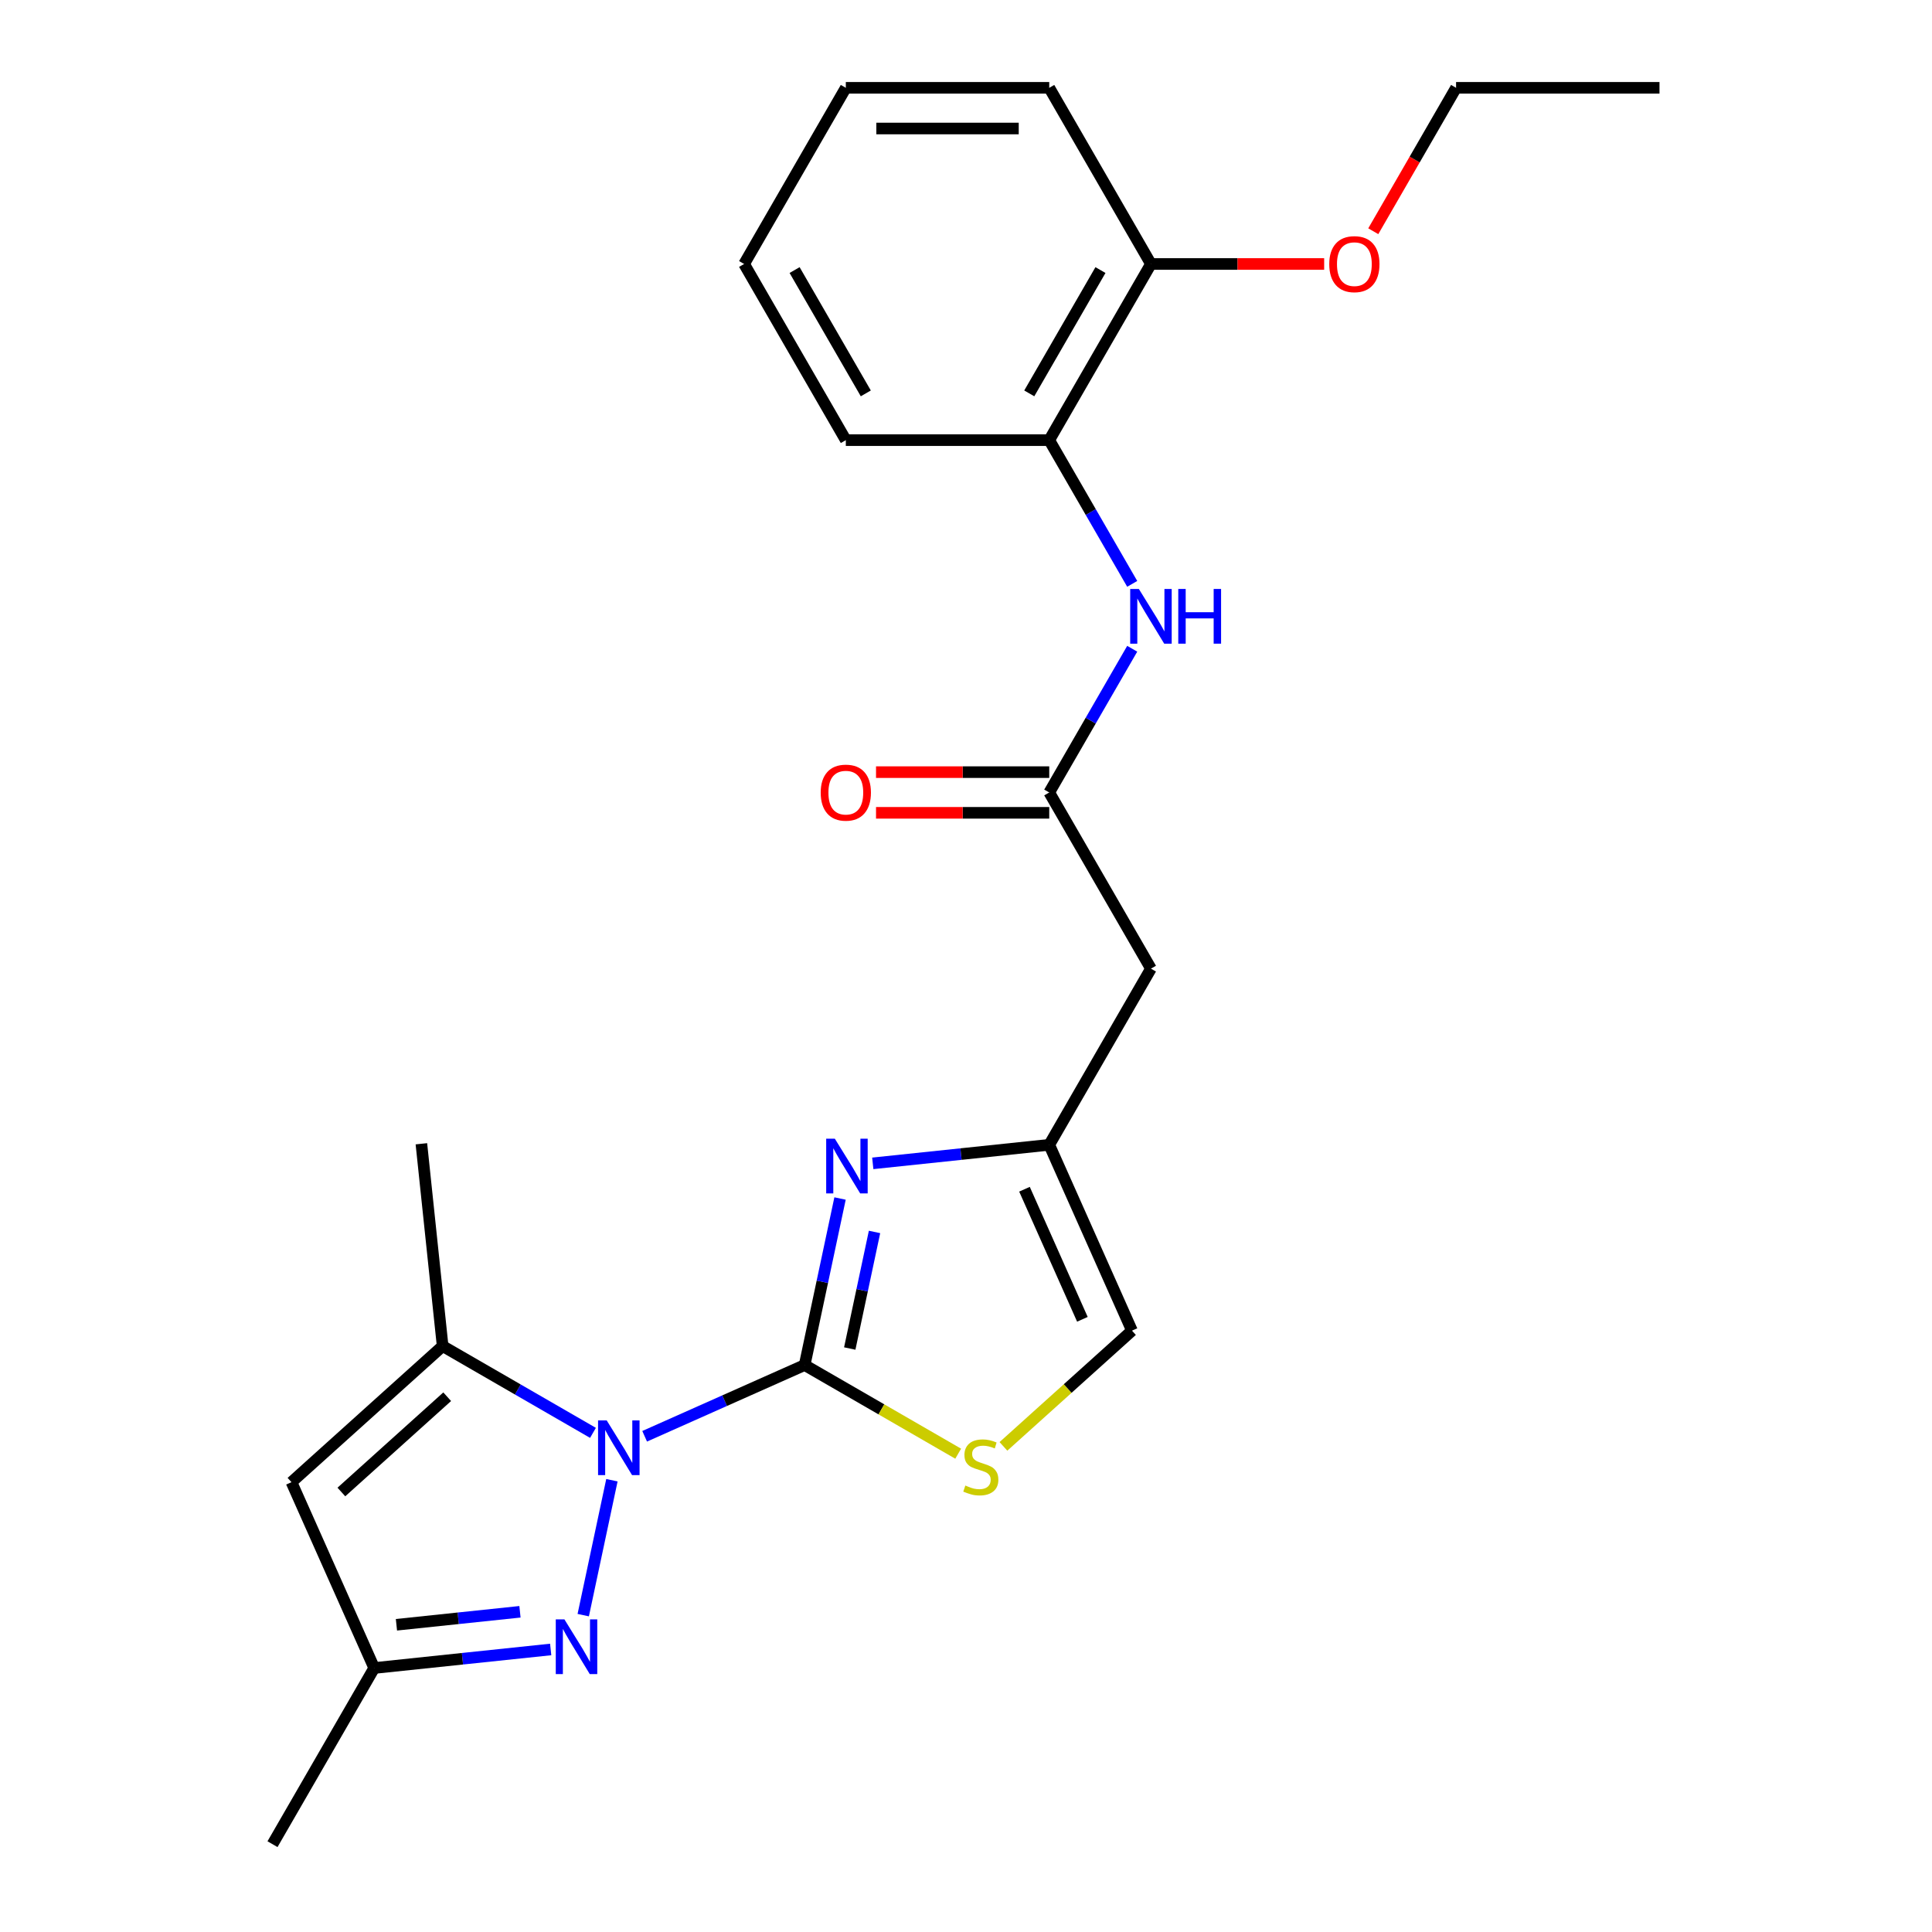 <?xml version='1.0' encoding='iso-8859-1'?>
<svg version='1.1' baseProfile='full'
              xmlns='http://www.w3.org/2000/svg'
                      xmlns:rdkit='http://www.rdkit.org/xml'
                      xmlns:xlink='http://www.w3.org/1999/xlink'
                  xml:space='preserve'
width='1000px' height='1000px' viewBox='0 0 1000 1000'>
<!-- END OF HEADER -->
<rect style='opacity:1.0;fill:#FFFFFF;stroke:none' width='1000' height='1000' x='0' y='0'> </rect>
<path class='bond-0' d='M 333.668,743.415 L 375.075,724.98' style='fill:none;fill-rule:evenodd;stroke:#0000FF;stroke-width:6px;stroke-linecap:butt;stroke-linejoin:miter;stroke-opacity:1' />
<path class='bond-0' d='M 375.075,724.98 L 416.482,706.544' style='fill:none;fill-rule:evenodd;stroke:#000000;stroke-width:6px;stroke-linecap:butt;stroke-linejoin:miter;stroke-opacity:1' />
<path class='bond-2' d='M 316.727,766.161 L 301.883,835.994' style='fill:none;fill-rule:evenodd;stroke:#0000FF;stroke-width:6px;stroke-linecap:butt;stroke-linejoin:miter;stroke-opacity:1' />
<path class='bond-3' d='M 306.924,741.649 L 268.019,719.187' style='fill:none;fill-rule:evenodd;stroke:#0000FF;stroke-width:6px;stroke-linecap:butt;stroke-linejoin:miter;stroke-opacity:1' />
<path class='bond-3' d='M 268.019,719.187 L 229.113,696.725' style='fill:none;fill-rule:evenodd;stroke:#000000;stroke-width:6px;stroke-linecap:butt;stroke-linejoin:miter;stroke-opacity:1' />
<path class='bond-1' d='M 416.482,706.544 L 425.643,663.447' style='fill:none;fill-rule:evenodd;stroke:#000000;stroke-width:6px;stroke-linecap:butt;stroke-linejoin:miter;stroke-opacity:1' />
<path class='bond-1' d='M 425.643,663.447 L 434.804,620.349' style='fill:none;fill-rule:evenodd;stroke:#0000FF;stroke-width:6px;stroke-linecap:butt;stroke-linejoin:miter;stroke-opacity:1' />
<path class='bond-1' d='M 439.828,697.993 L 446.24,667.825' style='fill:none;fill-rule:evenodd;stroke:#000000;stroke-width:6px;stroke-linecap:butt;stroke-linejoin:miter;stroke-opacity:1' />
<path class='bond-1' d='M 446.24,667.825 L 452.653,637.656' style='fill:none;fill-rule:evenodd;stroke:#0000FF;stroke-width:6px;stroke-linecap:butt;stroke-linejoin:miter;stroke-opacity:1' />
<path class='bond-4' d='M 416.482,706.544 L 456.217,729.486' style='fill:none;fill-rule:evenodd;stroke:#000000;stroke-width:6px;stroke-linecap:butt;stroke-linejoin:miter;stroke-opacity:1' />
<path class='bond-4' d='M 456.217,729.486 L 495.953,752.427' style='fill:none;fill-rule:evenodd;stroke:#CCCC00;stroke-width:6px;stroke-linecap:butt;stroke-linejoin:miter;stroke-opacity:1' />
<path class='bond-6' d='M 451.745,602.151 L 497.415,597.351' style='fill:none;fill-rule:evenodd;stroke:#0000FF;stroke-width:6px;stroke-linecap:butt;stroke-linejoin:miter;stroke-opacity:1' />
<path class='bond-6' d='M 497.415,597.351 L 543.085,592.551' style='fill:none;fill-rule:evenodd;stroke:#000000;stroke-width:6px;stroke-linecap:butt;stroke-linejoin:miter;stroke-opacity:1' />
<path class='bond-8' d='M 285.033,853.763 L 239.363,858.563' style='fill:none;fill-rule:evenodd;stroke:#0000FF;stroke-width:6px;stroke-linecap:butt;stroke-linejoin:miter;stroke-opacity:1' />
<path class='bond-8' d='M 239.363,858.563 L 193.693,863.363' style='fill:none;fill-rule:evenodd;stroke:#000000;stroke-width:6px;stroke-linecap:butt;stroke-linejoin:miter;stroke-opacity:1' />
<path class='bond-8' d='M 269.131,834.26 L 237.162,837.62' style='fill:none;fill-rule:evenodd;stroke:#0000FF;stroke-width:6px;stroke-linecap:butt;stroke-linejoin:miter;stroke-opacity:1' />
<path class='bond-8' d='M 237.162,837.62 L 205.193,840.98' style='fill:none;fill-rule:evenodd;stroke:#000000;stroke-width:6px;stroke-linecap:butt;stroke-linejoin:miter;stroke-opacity:1' />
<path class='bond-5' d='M 229.113,696.725 L 150.869,767.177' style='fill:none;fill-rule:evenodd;stroke:#000000;stroke-width:6px;stroke-linecap:butt;stroke-linejoin:miter;stroke-opacity:1' />
<path class='bond-5' d='M 231.467,722.942 L 176.696,772.258' style='fill:none;fill-rule:evenodd;stroke:#000000;stroke-width:6px;stroke-linecap:butt;stroke-linejoin:miter;stroke-opacity:1' />
<path class='bond-15' d='M 229.113,696.725 L 218.108,592.013' style='fill:none;fill-rule:evenodd;stroke:#000000;stroke-width:6px;stroke-linecap:butt;stroke-linejoin:miter;stroke-opacity:1' />
<path class='bond-11' d='M 519.377,748.643 L 552.643,718.69' style='fill:none;fill-rule:evenodd;stroke:#CCCC00;stroke-width:6px;stroke-linecap:butt;stroke-linejoin:miter;stroke-opacity:1' />
<path class='bond-11' d='M 552.643,718.69 L 585.91,688.737' style='fill:none;fill-rule:evenodd;stroke:#000000;stroke-width:6px;stroke-linecap:butt;stroke-linejoin:miter;stroke-opacity:1' />
<path class='bond-24' d='M 150.869,767.177 L 193.693,863.363' style='fill:none;fill-rule:evenodd;stroke:#000000;stroke-width:6px;stroke-linecap:butt;stroke-linejoin:miter;stroke-opacity:1' />
<path class='bond-9' d='M 543.085,592.551 L 595.729,501.368' style='fill:none;fill-rule:evenodd;stroke:#000000;stroke-width:6px;stroke-linecap:butt;stroke-linejoin:miter;stroke-opacity:1' />
<path class='bond-25' d='M 543.085,592.551 L 585.91,688.737' style='fill:none;fill-rule:evenodd;stroke:#000000;stroke-width:6px;stroke-linecap:butt;stroke-linejoin:miter;stroke-opacity:1' />
<path class='bond-25' d='M 530.271,615.544 L 560.249,682.874' style='fill:none;fill-rule:evenodd;stroke:#000000;stroke-width:6px;stroke-linecap:butt;stroke-linejoin:miter;stroke-opacity:1' />
<path class='bond-7' d='M 543.085,410.185 L 595.729,501.368' style='fill:none;fill-rule:evenodd;stroke:#000000;stroke-width:6px;stroke-linecap:butt;stroke-linejoin:miter;stroke-opacity:1' />
<path class='bond-10' d='M 543.085,410.185 L 564.559,372.99' style='fill:none;fill-rule:evenodd;stroke:#000000;stroke-width:6px;stroke-linecap:butt;stroke-linejoin:miter;stroke-opacity:1' />
<path class='bond-10' d='M 564.559,372.99 L 586.034,335.795' style='fill:none;fill-rule:evenodd;stroke:#0000FF;stroke-width:6px;stroke-linecap:butt;stroke-linejoin:miter;stroke-opacity:1' />
<path class='bond-13' d='M 543.085,399.657 L 498.257,399.657' style='fill:none;fill-rule:evenodd;stroke:#000000;stroke-width:6px;stroke-linecap:butt;stroke-linejoin:miter;stroke-opacity:1' />
<path class='bond-13' d='M 498.257,399.657 L 453.428,399.657' style='fill:none;fill-rule:evenodd;stroke:#FF0000;stroke-width:6px;stroke-linecap:butt;stroke-linejoin:miter;stroke-opacity:1' />
<path class='bond-13' d='M 543.085,420.714 L 498.257,420.714' style='fill:none;fill-rule:evenodd;stroke:#000000;stroke-width:6px;stroke-linecap:butt;stroke-linejoin:miter;stroke-opacity:1' />
<path class='bond-13' d='M 498.257,420.714 L 453.428,420.714' style='fill:none;fill-rule:evenodd;stroke:#FF0000;stroke-width:6px;stroke-linecap:butt;stroke-linejoin:miter;stroke-opacity:1' />
<path class='bond-17' d='M 193.693,863.363 L 141.049,954.545' style='fill:none;fill-rule:evenodd;stroke:#000000;stroke-width:6px;stroke-linecap:butt;stroke-linejoin:miter;stroke-opacity:1' />
<path class='bond-12' d='M 586.034,302.21 L 564.559,265.015' style='fill:none;fill-rule:evenodd;stroke:#0000FF;stroke-width:6px;stroke-linecap:butt;stroke-linejoin:miter;stroke-opacity:1' />
<path class='bond-12' d='M 564.559,265.015 L 543.085,227.82' style='fill:none;fill-rule:evenodd;stroke:#000000;stroke-width:6px;stroke-linecap:butt;stroke-linejoin:miter;stroke-opacity:1' />
<path class='bond-14' d='M 543.085,227.82 L 595.729,136.637' style='fill:none;fill-rule:evenodd;stroke:#000000;stroke-width:6px;stroke-linecap:butt;stroke-linejoin:miter;stroke-opacity:1' />
<path class='bond-14' d='M 532.745,203.614 L 569.596,139.786' style='fill:none;fill-rule:evenodd;stroke:#000000;stroke-width:6px;stroke-linecap:butt;stroke-linejoin:miter;stroke-opacity:1' />
<path class='bond-18' d='M 543.085,227.82 L 437.796,227.82' style='fill:none;fill-rule:evenodd;stroke:#000000;stroke-width:6px;stroke-linecap:butt;stroke-linejoin:miter;stroke-opacity:1' />
<path class='bond-16' d='M 595.729,136.637 L 640.557,136.637' style='fill:none;fill-rule:evenodd;stroke:#000000;stroke-width:6px;stroke-linecap:butt;stroke-linejoin:miter;stroke-opacity:1' />
<path class='bond-16' d='M 640.557,136.637 L 685.386,136.637' style='fill:none;fill-rule:evenodd;stroke:#FF0000;stroke-width:6px;stroke-linecap:butt;stroke-linejoin:miter;stroke-opacity:1' />
<path class='bond-19' d='M 595.729,136.637 L 543.085,45.455' style='fill:none;fill-rule:evenodd;stroke:#000000;stroke-width:6px;stroke-linecap:butt;stroke-linejoin:miter;stroke-opacity:1' />
<path class='bond-20' d='M 710.805,119.685 L 732.234,82.57' style='fill:none;fill-rule:evenodd;stroke:#FF0000;stroke-width:6px;stroke-linecap:butt;stroke-linejoin:miter;stroke-opacity:1' />
<path class='bond-20' d='M 732.234,82.57 L 753.662,45.455' style='fill:none;fill-rule:evenodd;stroke:#000000;stroke-width:6px;stroke-linecap:butt;stroke-linejoin:miter;stroke-opacity:1' />
<path class='bond-22' d='M 437.796,227.82 L 385.152,136.637' style='fill:none;fill-rule:evenodd;stroke:#000000;stroke-width:6px;stroke-linecap:butt;stroke-linejoin:miter;stroke-opacity:1' />
<path class='bond-22' d='M 448.136,203.614 L 411.285,139.786' style='fill:none;fill-rule:evenodd;stroke:#000000;stroke-width:6px;stroke-linecap:butt;stroke-linejoin:miter;stroke-opacity:1' />
<path class='bond-26' d='M 543.085,45.455 L 437.796,45.455' style='fill:none;fill-rule:evenodd;stroke:#000000;stroke-width:6px;stroke-linecap:butt;stroke-linejoin:miter;stroke-opacity:1' />
<path class='bond-26' d='M 527.292,66.512 L 453.589,66.512' style='fill:none;fill-rule:evenodd;stroke:#000000;stroke-width:6px;stroke-linecap:butt;stroke-linejoin:miter;stroke-opacity:1' />
<path class='bond-21' d='M 753.662,45.455 L 858.951,45.455' style='fill:none;fill-rule:evenodd;stroke:#000000;stroke-width:6px;stroke-linecap:butt;stroke-linejoin:miter;stroke-opacity:1' />
<path class='bond-23' d='M 385.152,136.637 L 437.796,45.455' style='fill:none;fill-rule:evenodd;stroke:#000000;stroke-width:6px;stroke-linecap:butt;stroke-linejoin:miter;stroke-opacity:1' />
<path  class='atom-0' d='M 314.036 735.209
L 323.316 750.209
Q 324.236 751.689, 325.716 754.369
Q 327.196 757.049, 327.276 757.209
L 327.276 735.209
L 331.036 735.209
L 331.036 763.529
L 327.156 763.529
L 317.196 747.129
Q 316.036 745.209, 314.796 743.009
Q 313.596 740.809, 313.236 740.129
L 313.236 763.529
L 309.556 763.529
L 309.556 735.209
L 314.036 735.209
' fill='#0000FF'/>
<path  class='atom-2' d='M 432.113 589.396
L 441.393 604.396
Q 442.313 605.876, 443.793 608.556
Q 445.273 611.236, 445.353 611.396
L 445.353 589.396
L 449.113 589.396
L 449.113 617.716
L 445.233 617.716
L 435.273 601.316
Q 434.113 599.396, 432.873 597.196
Q 431.673 594.996, 431.313 594.316
L 431.313 617.716
L 427.633 617.716
L 427.633 589.396
L 432.113 589.396
' fill='#0000FF'/>
<path  class='atom-3' d='M 292.145 838.197
L 301.425 853.197
Q 302.345 854.677, 303.825 857.357
Q 305.305 860.037, 305.385 860.197
L 305.385 838.197
L 309.145 838.197
L 309.145 866.517
L 305.265 866.517
L 295.305 850.117
Q 294.145 848.197, 292.905 845.997
Q 291.705 843.797, 291.345 843.117
L 291.345 866.517
L 287.665 866.517
L 287.665 838.197
L 292.145 838.197
' fill='#0000FF'/>
<path  class='atom-5' d='M 499.665 768.909
Q 499.985 769.029, 501.305 769.589
Q 502.625 770.149, 504.065 770.509
Q 505.545 770.829, 506.985 770.829
Q 509.665 770.829, 511.225 769.549
Q 512.785 768.229, 512.785 765.949
Q 512.785 764.389, 511.985 763.429
Q 511.225 762.469, 510.025 761.949
Q 508.825 761.429, 506.825 760.829
Q 504.305 760.069, 502.785 759.349
Q 501.305 758.629, 500.225 757.109
Q 499.185 755.589, 499.185 753.029
Q 499.185 749.469, 501.585 747.269
Q 504.025 745.069, 508.825 745.069
Q 512.105 745.069, 515.825 746.629
L 514.905 749.709
Q 511.505 748.309, 508.945 748.309
Q 506.185 748.309, 504.665 749.469
Q 503.145 750.589, 503.185 752.549
Q 503.185 754.069, 503.945 754.989
Q 504.745 755.909, 505.865 756.429
Q 507.025 756.949, 508.945 757.549
Q 511.505 758.349, 513.025 759.149
Q 514.545 759.949, 515.625 761.589
Q 516.745 763.189, 516.745 765.949
Q 516.745 769.869, 514.105 771.989
Q 511.505 774.069, 507.145 774.069
Q 504.625 774.069, 502.705 773.509
Q 500.825 772.989, 498.585 772.069
L 499.665 768.909
' fill='#CCCC00'/>
<path  class='atom-11' d='M 589.469 304.843
L 598.749 319.843
Q 599.669 321.323, 601.149 324.003
Q 602.629 326.683, 602.709 326.843
L 602.709 304.843
L 606.469 304.843
L 606.469 333.163
L 602.589 333.163
L 592.629 316.763
Q 591.469 314.843, 590.229 312.643
Q 589.029 310.443, 588.669 309.763
L 588.669 333.163
L 584.989 333.163
L 584.989 304.843
L 589.469 304.843
' fill='#0000FF'/>
<path  class='atom-11' d='M 609.869 304.843
L 613.709 304.843
L 613.709 316.883
L 628.189 316.883
L 628.189 304.843
L 632.029 304.843
L 632.029 333.163
L 628.189 333.163
L 628.189 320.083
L 613.709 320.083
L 613.709 333.163
L 609.869 333.163
L 609.869 304.843
' fill='#0000FF'/>
<path  class='atom-14' d='M 424.796 410.265
Q 424.796 403.465, 428.156 399.665
Q 431.516 395.865, 437.796 395.865
Q 444.076 395.865, 447.436 399.665
Q 450.796 403.465, 450.796 410.265
Q 450.796 417.145, 447.396 421.065
Q 443.996 424.945, 437.796 424.945
Q 431.556 424.945, 428.156 421.065
Q 424.796 417.185, 424.796 410.265
M 437.796 421.745
Q 442.116 421.745, 444.436 418.865
Q 446.796 415.945, 446.796 410.265
Q 446.796 404.705, 444.436 401.905
Q 442.116 399.065, 437.796 399.065
Q 433.476 399.065, 431.116 401.865
Q 428.796 404.665, 428.796 410.265
Q 428.796 415.985, 431.116 418.865
Q 433.476 421.745, 437.796 421.745
' fill='#FF0000'/>
<path  class='atom-17' d='M 688.018 136.717
Q 688.018 129.917, 691.378 126.117
Q 694.738 122.317, 701.018 122.317
Q 707.298 122.317, 710.658 126.117
Q 714.018 129.917, 714.018 136.717
Q 714.018 143.597, 710.618 147.517
Q 707.218 151.397, 701.018 151.397
Q 694.778 151.397, 691.378 147.517
Q 688.018 143.637, 688.018 136.717
M 701.018 148.197
Q 705.338 148.197, 707.658 145.317
Q 710.018 142.397, 710.018 136.717
Q 710.018 131.157, 707.658 128.357
Q 705.338 125.517, 701.018 125.517
Q 696.698 125.517, 694.338 128.317
Q 692.018 131.117, 692.018 136.717
Q 692.018 142.437, 694.338 145.317
Q 696.698 148.197, 701.018 148.197
' fill='#FF0000'/>
</svg>
